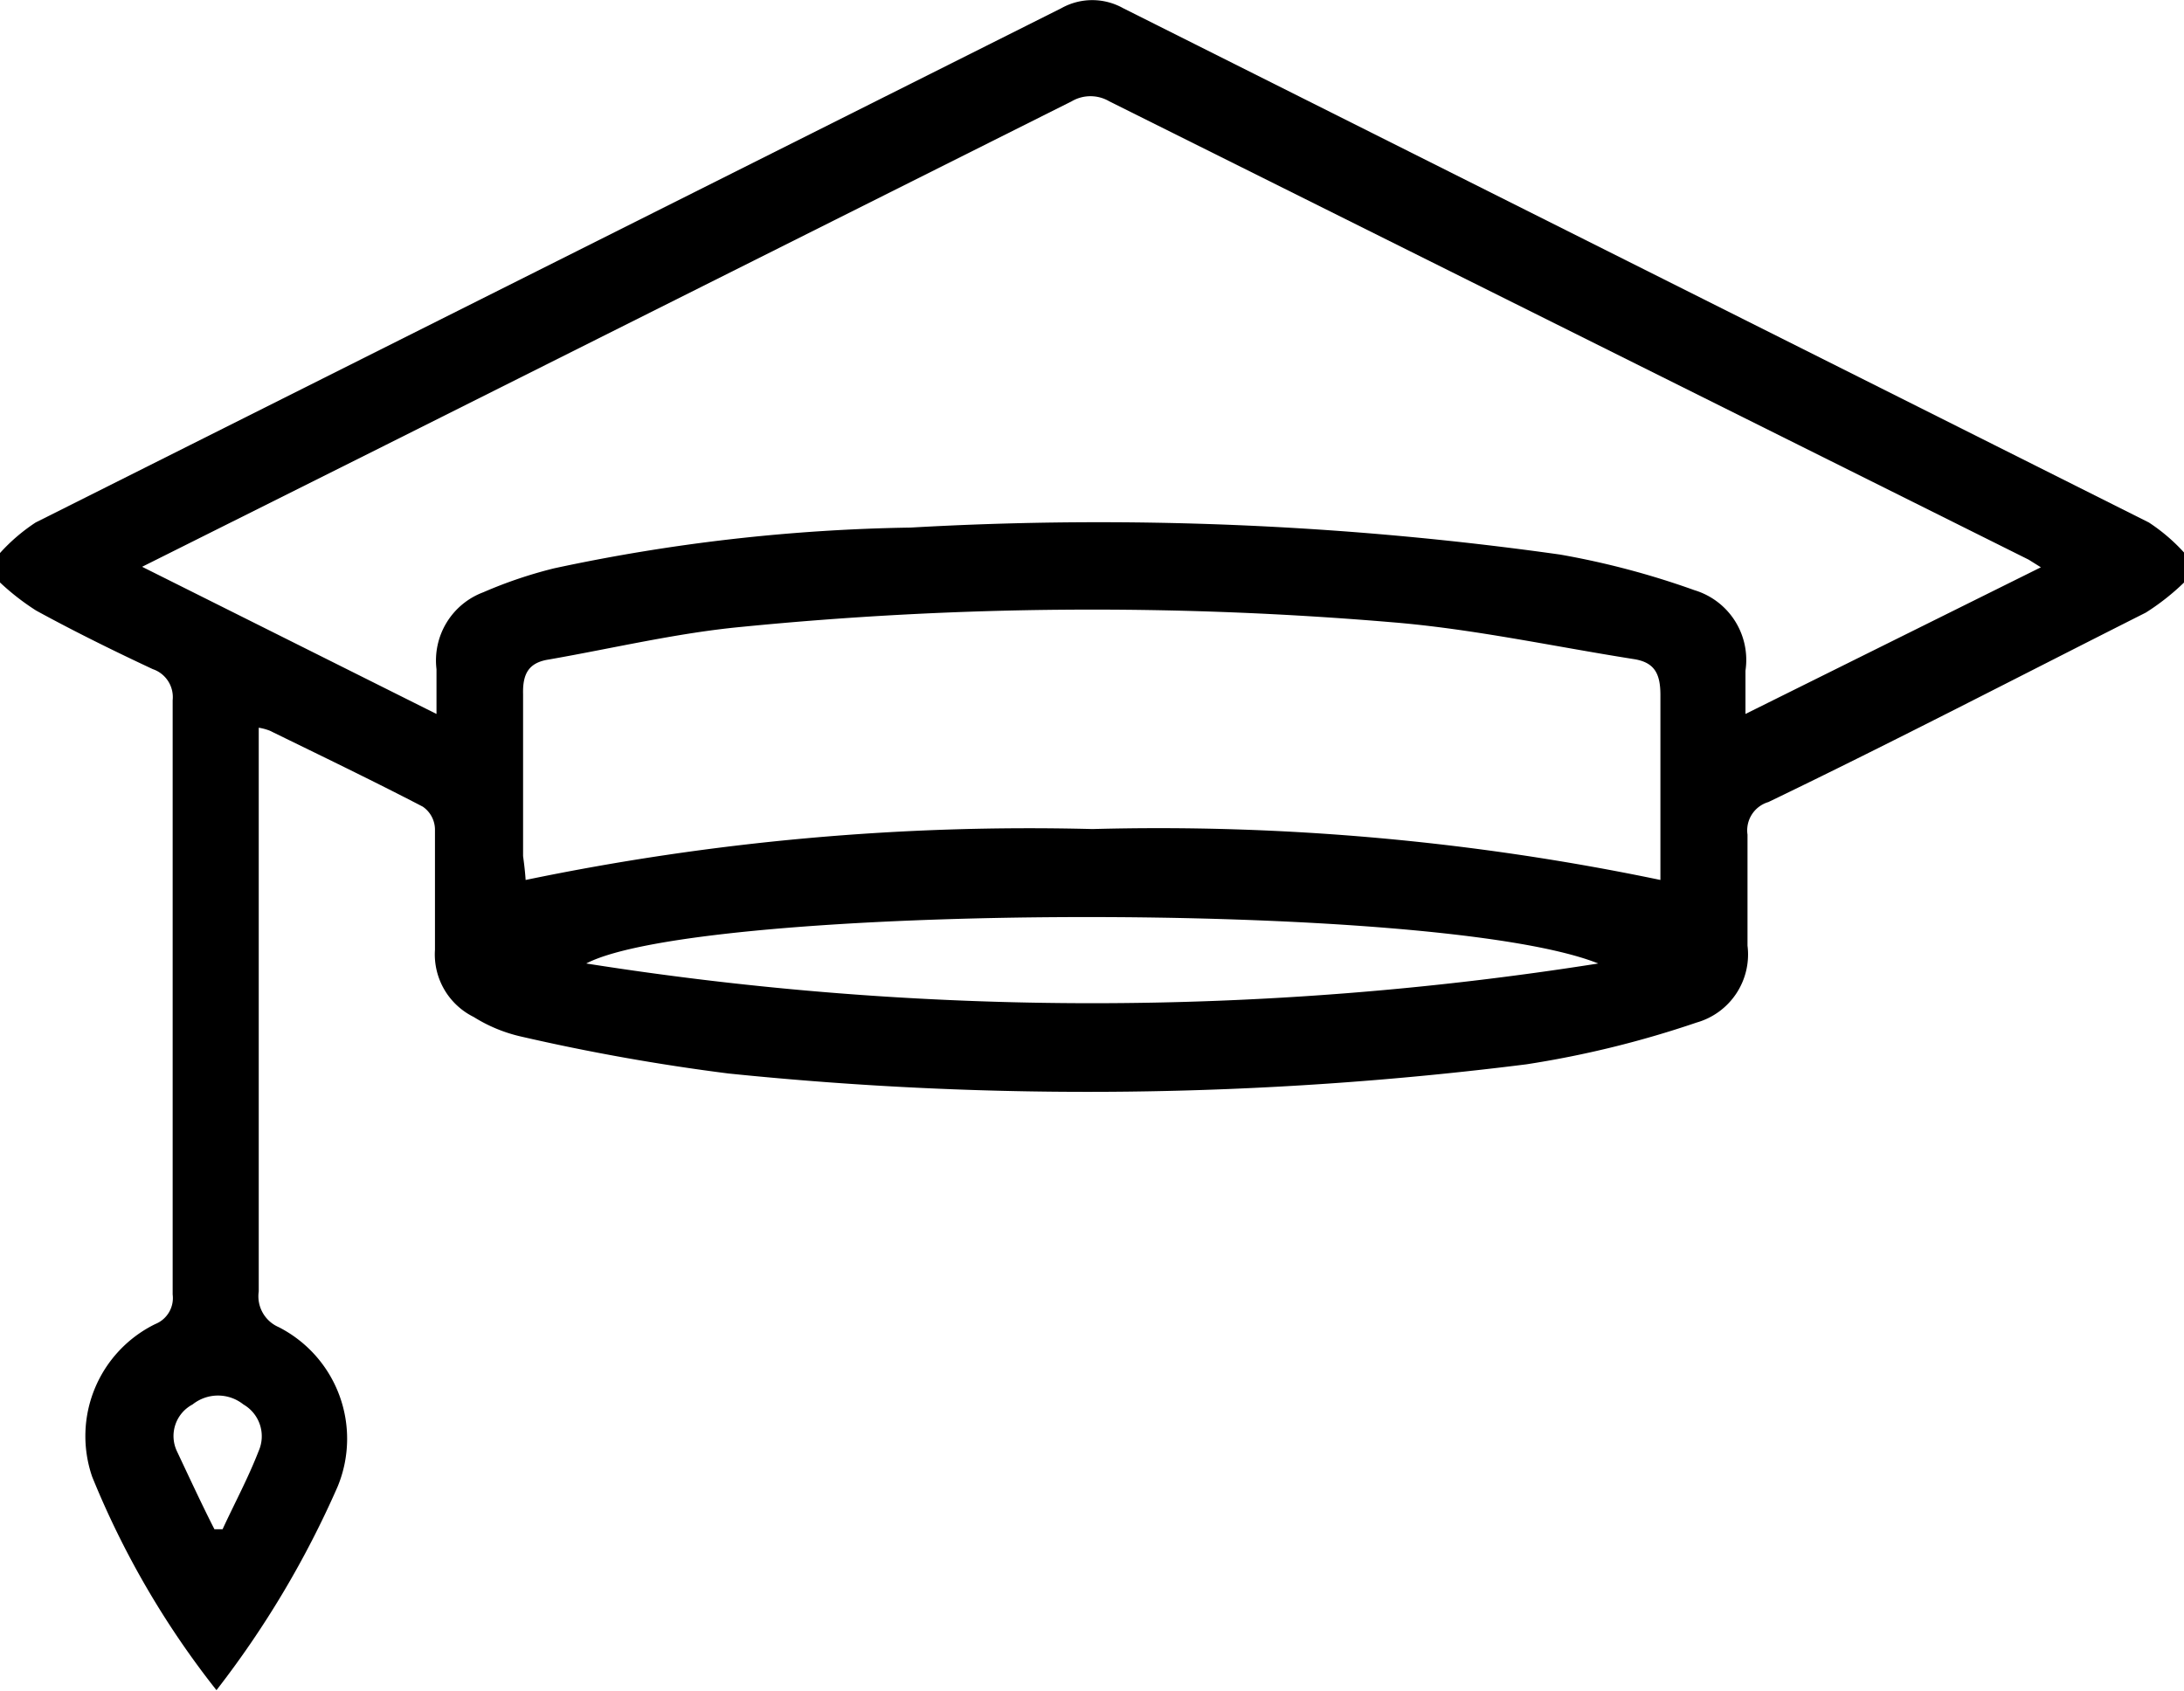 <svg id="Layer_1" data-name="Layer 1" xmlns="http://www.w3.org/2000/svg" width="42.88" height="33.2" viewBox="0 0 42.88 33.2">
  <path d="M.37,11.3a3.59,3.59,0,0,1,.7-.6L21.21.6a1.24,1.24,0,0,1,1.21,0L42.56,10.7a3.59,3.59,0,0,1,.7.6v.57a4.65,4.65,0,0,1-.76.6C40,13.73,37.56,15,35.09,16.19a.58.58,0,0,0-.41.64c0,.72,0,1.45,0,2.18a1.39,1.39,0,0,1-1,1.51,19.62,19.62,0,0,1-3.34.82,69,69,0,0,1-15.67.18,41.25,41.25,0,0,1-4.09-.73,3,3,0,0,1-.91-.38,1.37,1.37,0,0,1-.76-1.32c0-.79,0-1.58,0-2.37a.55.55,0,0,0-.24-.44c-1-.52-2-1-3-1.49a1.06,1.06,0,0,0-.22-.06v.49q0,5.3,0,10.58a.66.66,0,0,0,.39.7A2.46,2.46,0,0,1,7,29.63a18.84,18.84,0,0,1-2.38,4,17.17,17.17,0,0,1-2.44-4.19,2.45,2.45,0,0,1,1.24-3,.55.55,0,0,0,.34-.58q0-5.83,0-11.67a.58.58,0,0,0-.39-.61c-.77-.36-1.54-.74-2.29-1.15a4.77,4.77,0,0,1-.76-.6Zm40.07.28-.24-.15-18.05-9a.73.73,0,0,0-.74,0L7.94,9.18,3.16,11.57l5.78,2.89c0-.35,0-.62,0-.88a1.43,1.43,0,0,1,.92-1.51,8.75,8.75,0,0,1,1.39-.47,35.85,35.85,0,0,1,7-.8A64.91,64.91,0,0,1,31,11.33a16,16,0,0,1,2.64.7,1.43,1.43,0,0,1,1,1.58c0,.26,0,.52,0,.85ZM10.69,17.72a48.61,48.61,0,0,1,11.13-1,48.22,48.22,0,0,1,11.15,1c0-1.23,0-2.43,0-3.63,0-.43-.12-.65-.54-.71-1.58-.25-3.14-.59-4.72-.72a69.94,69.94,0,0,0-12.78.09c-1.27.12-2.52.42-3.78.64-.4.06-.52.28-.51.68,0,1.06,0,2.12,0,3.18C10.66,17.4,10.68,17.56,10.69,17.72Zm21.06,1.64c-3.16-1.26-17.63-1.17-19.87,0A63.66,63.66,0,0,0,31.75,19.36ZM4.58,30.47l.16,0c.24-.52.5-1,.71-1.54a.72.72,0,0,0-.3-.91.8.8,0,0,0-1,0,.7.7,0,0,0-.31.91C4.09,29.46,4.34,30,4.58,30.47Z" transform="translate(-0.37 -0.44)"/>
</svg>
